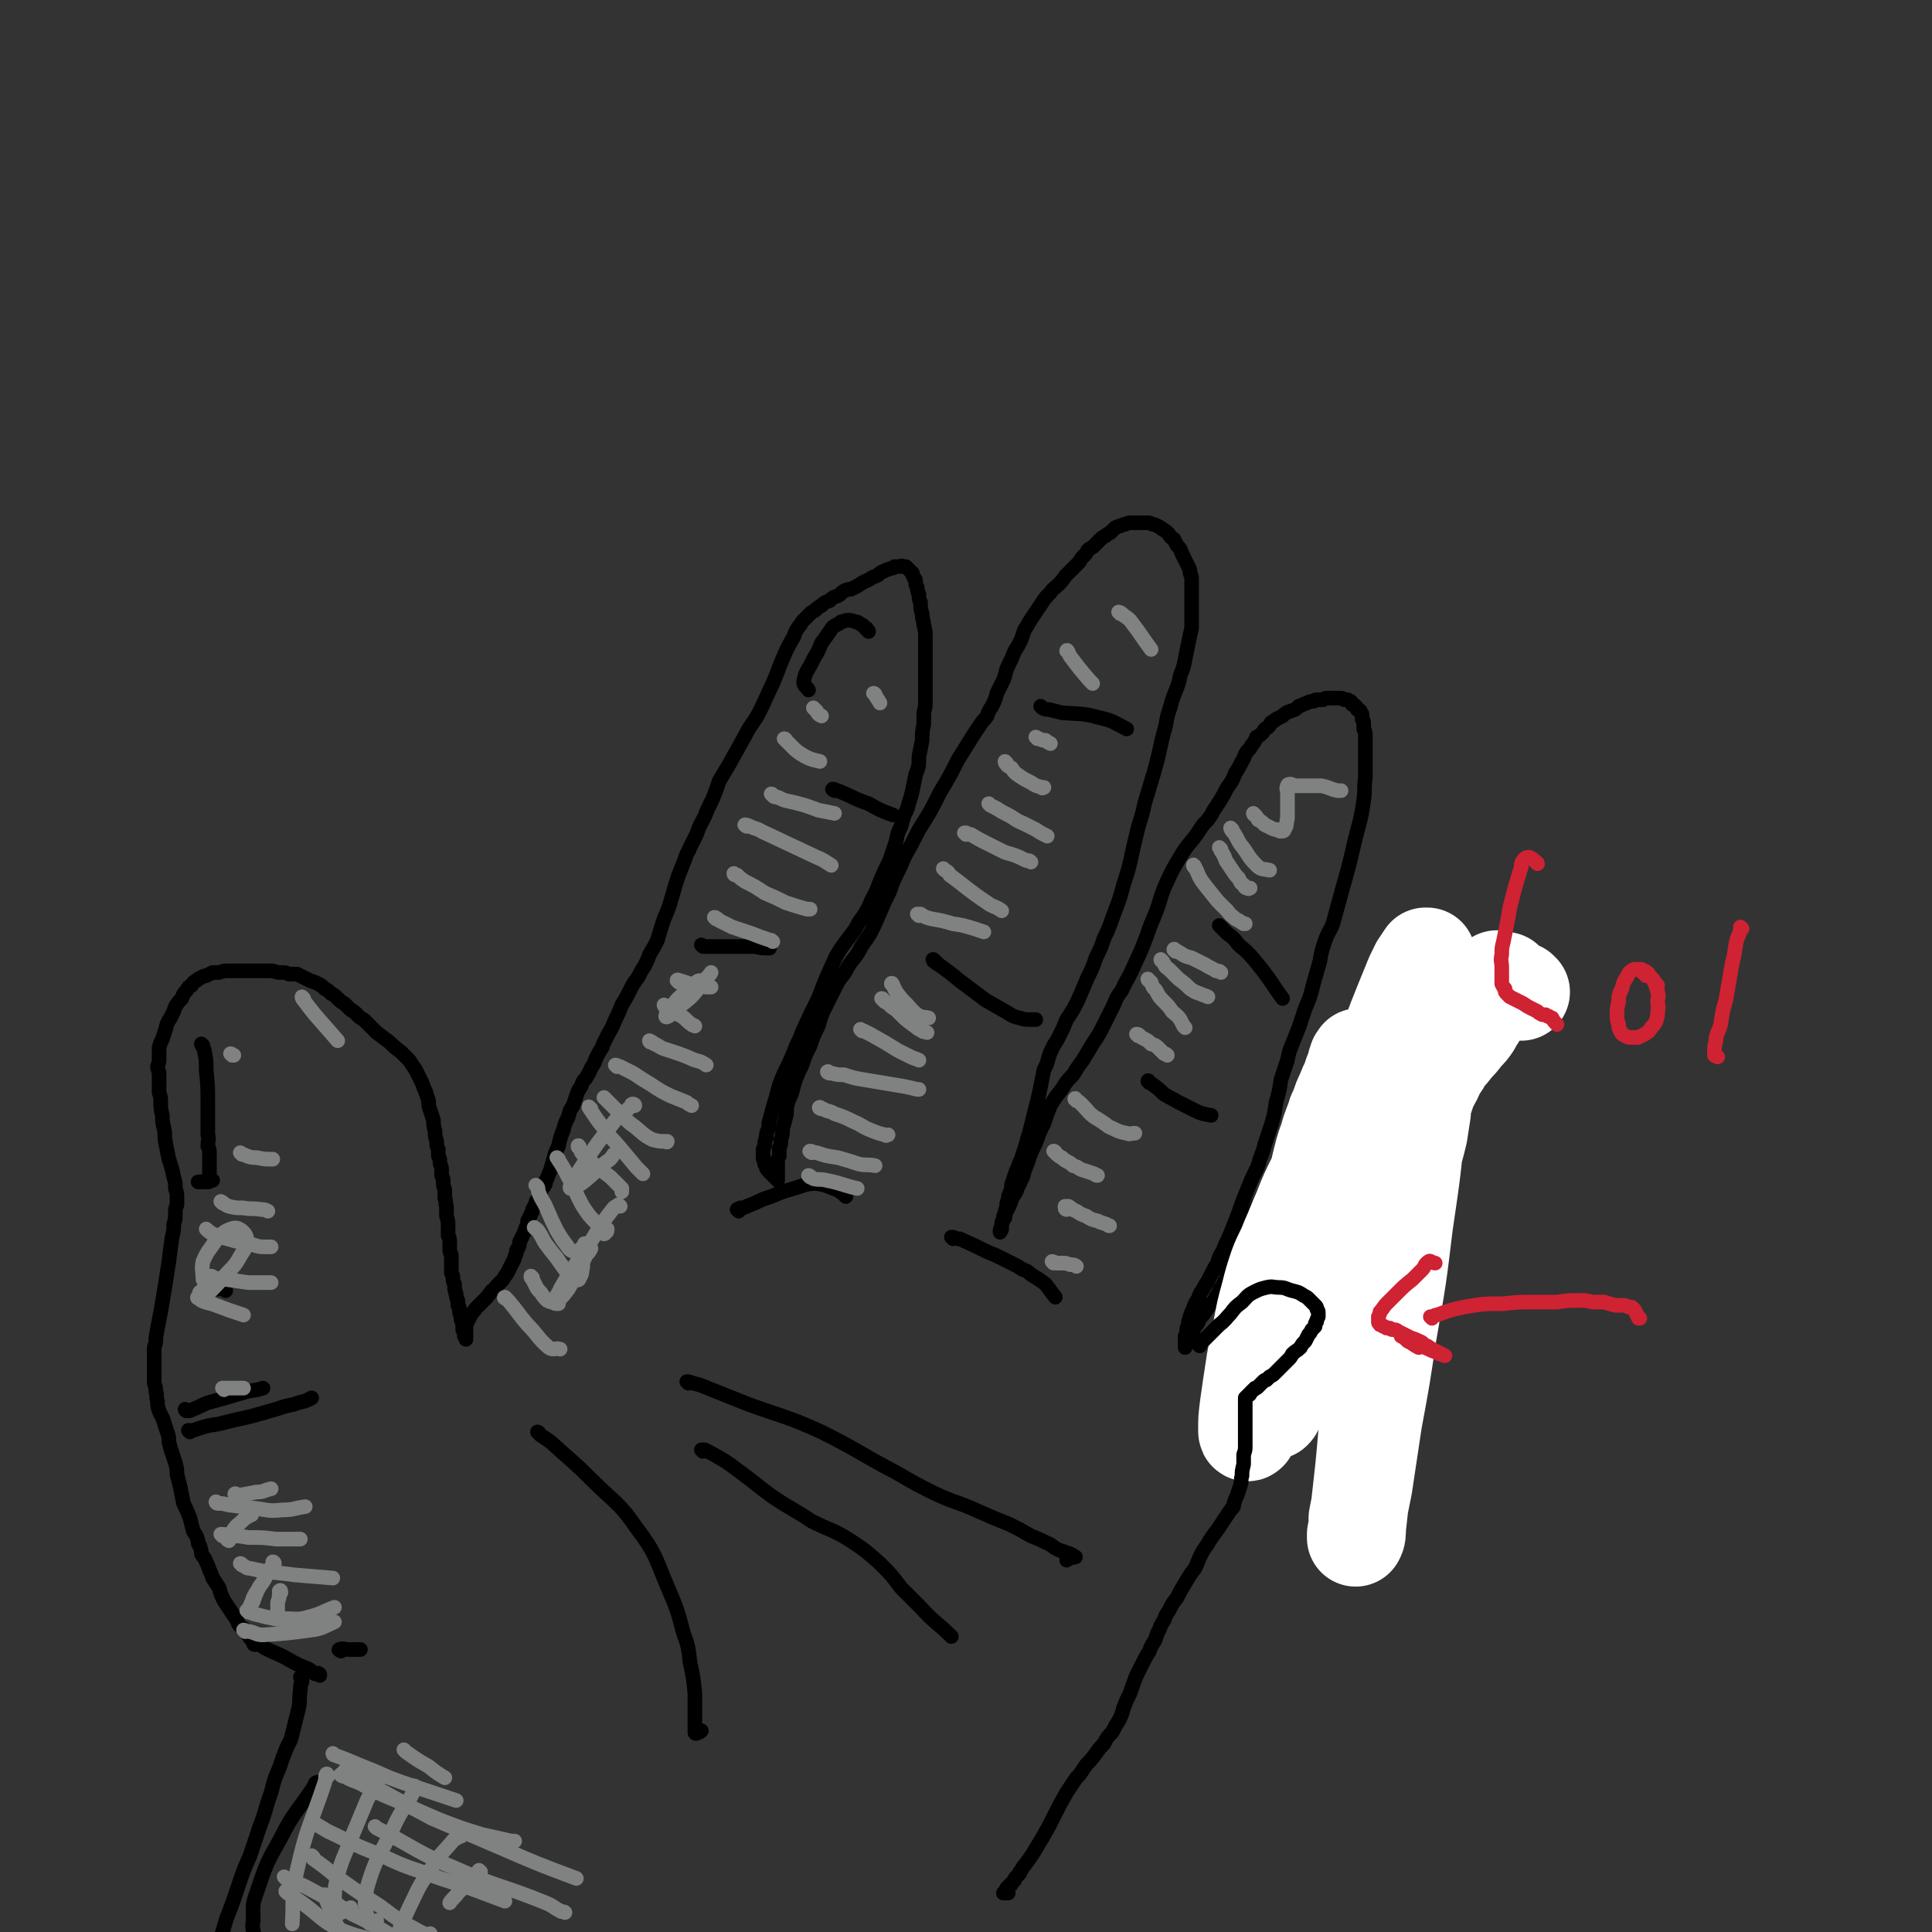 <svg viewBox='0 0 1190 1190' version='1.1' xmlns='http://www.w3.org/2000/svg' xmlns:xlink='http://www.w3.org/1999/xlink'><rect x="0" y="0" width="1190" height="1190" fill="#333333" stroke="none"/><g fill='none' stroke='rgb(0,0,0)' stroke-width='9' stroke-linecap='round' stroke-linejoin='round'><path d='M197,1032c0,-1 0,-1 -1,-1 0,-1 0,0 0,0 -1,0 -1,0 -2,0 -2,-1 -2,-2 -4,-3 -5,-2 -5,-2 -9,-4 -7,-4 -7,-4 -14,-7 -4,-2 -4,-2 -7,-4 -3,-2 -3,-2 -6,-4 -2,-3 -2,-3 -4,-6 -3,-2 -3,-2 -4,-5 -2,-3 -2,-3 -4,-6 -2,-3 -2,-3 -4,-6 -2,-4 -2,-4 -3,-8 -2,-3 -2,-3 -4,-6 -1,-3 -1,-3 -2,-5 -1,-3 -1,-3 -2,-5 -1,-3 -2,-3 -3,-5 0,-2 0,-2 -1,-5 -1,-1 -1,-1 -1,-3 -1,-3 -1,-3 -3,-6 -1,-4 -1,-4 -2,-8 -2,-5 -2,-5 -4,-9 -1,-5 -1,-5 -2,-10 -1,-4 -1,-4 -2,-8 0,-3 0,-3 -1,-7 -1,-3 -1,-3 -2,-6 -1,-3 -1,-3 -2,-7 0,-3 0,-3 -1,-6 -1,-3 -1,-3 -2,-6 -1,-4 -2,-4 -3,-7 -1,-3 -1,-3 -1,-6 -1,-3 0,-3 -1,-6 0,-2 0,-2 -1,-5 0,-3 0,-3 0,-5 0,-3 0,-3 0,-6 0,-3 0,-3 0,-5 0,-3 0,-3 0,-6 1,-3 1,-3 1,-6 1,-6 1,-6 2,-11 1,-5 1,-5 2,-11 1,-6 1,-6 2,-12 1,-6 1,-7 2,-13 1,-8 1,-8 2,-15 1,-4 1,-4 1,-8 1,-3 1,-3 1,-7 0,-2 0,-2 1,-5 0,-2 0,-2 0,-5 0,-2 0,-2 -1,-5 0,-4 0,-4 -1,-7 -1,-5 -1,-5 -3,-11 -1,-5 -1,-5 -2,-10 -1,-5 0,-5 -1,-9 -1,-4 -1,-4 -1,-8 -1,-4 -1,-4 -1,-8 0,-3 0,-3 -1,-6 0,-3 0,-3 0,-5 0,-3 0,-3 0,-6 0,-3 -1,-3 -1,-5 1,-3 1,-3 1,-6 0,-3 0,-3 0,-6 1,-3 1,-3 2,-5 1,-3 1,-3 2,-6 1,-4 1,-4 3,-7 2,-4 2,-4 3,-7 2,-3 2,-3 4,-5 1,-3 1,-3 3,-5 1,-2 1,-2 3,-3 1,-2 1,-2 3,-3 1,-1 1,-1 3,-2 2,-1 2,-1 3,-1 2,-1 2,-1 4,-2 2,0 2,0 4,0 3,-1 3,-1 5,-1 3,0 3,0 5,0 3,0 3,0 6,0 3,0 3,0 6,0 3,0 3,0 6,0 2,0 2,0 5,0 3,1 3,1 5,1 3,0 3,0 5,1 2,0 2,0 5,0 2,1 2,1 4,2 2,1 2,1 4,2 3,1 3,1 5,2 2,1 2,1 4,3 2,1 2,1 4,3 2,1 2,1 4,3 2,2 2,2 4,3 2,2 2,2 4,4 2,1 2,1 4,3 2,2 2,2 4,3 2,2 2,2 4,4 2,2 2,2 4,4 4,3 4,3 8,6 3,3 3,3 7,6 2,2 2,2 5,5 2,3 2,3 4,6 1,2 1,2 2,4 1,2 1,2 2,4 1,3 1,3 2,5 1,3 1,3 2,6 0,3 0,3 1,6 1,3 1,3 2,6 0,3 0,3 1,7 0,3 0,3 1,6 0,3 0,3 1,5 0,2 0,2 0,4 1,2 1,2 1,4 0,2 1,2 1,4 0,2 0,2 0,4 1,2 1,2 1,4 0,2 0,2 1,5 0,2 0,2 0,5 1,2 0,2 1,5 0,3 0,3 0,6 1,3 1,3 1,6 0,3 0,3 0,6 1,2 1,2 1,4 0,2 0,2 0,4 0,2 0,2 1,4 0,2 0,2 0,4 0,2 0,2 0,4 0,2 0,2 0,3 1,2 1,2 1,3 0,2 0,2 1,4 0,1 0,1 0,3 1,2 0,2 1,3 0,2 0,2 1,4 0,1 0,1 0,3 1,1 1,1 1,3 0,2 0,2 1,3 0,2 0,2 0,3 1,2 1,2 1,3 0,1 0,1 0,3 1,0 1,0 1,1 0,1 0,1 0,2 0,0 0,0 0,1 0,0 1,0 1,1 0,0 0,0 0,0 0,0 0,0 0,1 0,0 0,0 0,0 0,0 0,0 0,0 0,0 0,0 0,0 0,-1 0,-1 0,-1 0,-1 0,-1 0,-2 0,0 0,0 0,-1 0,-1 0,-1 0,-2 0,-3 0,-3 1,-5 1,-2 1,-2 2,-4 1,-2 2,-2 3,-4 2,-2 2,-2 4,-4 3,-3 3,-3 6,-7 2,-1 1,-1 3,-3 1,-1 1,-1 3,-3 1,-1 1,-1 2,-3 1,-1 1,-1 2,-3 1,-2 1,-2 2,-4 1,-2 1,-2 2,-4 0,-1 0,-1 1,-3 0,-2 0,-2 1,-3 1,-2 1,-2 1,-4 1,-2 1,-2 2,-4 1,-2 1,-2 2,-5 1,-2 1,-2 1,-4 1,-2 1,-2 2,-4 1,-2 1,-2 1,-3 1,-2 1,-2 2,-3 0,-2 0,-2 1,-3 1,-2 1,-2 2,-4 0,-1 0,-1 1,-3 1,-1 1,-1 2,-3 0,-2 0,-2 1,-3 1,-3 1,-3 2,-5 1,-4 1,-4 2,-7 1,-4 1,-4 3,-8 1,-5 1,-5 3,-10 1,-4 1,-4 3,-8 1,-4 1,-4 3,-7 1,-3 1,-3 2,-6 1,-3 1,-3 3,-6 1,-3 1,-3 3,-5 2,-4 2,-3 3,-6 2,-3 2,-3 3,-6 2,-4 2,-4 4,-7 1,-4 2,-4 3,-7 3,-5 3,-5 5,-10 2,-4 2,-4 4,-9 3,-5 3,-5 5,-9 2,-4 2,-4 5,-8 2,-4 2,-4 4,-7 2,-4 2,-4 3,-7 3,-5 3,-5 5,-9 2,-7 2,-7 4,-13 3,-7 3,-7 5,-14 2,-7 2,-7 4,-13 2,-5 2,-5 4,-10 1,-4 2,-4 3,-7 2,-4 2,-4 4,-8 2,-6 2,-5 5,-11 2,-5 2,-5 5,-11 2,-5 2,-5 4,-11 3,-5 3,-5 6,-10 5,-9 5,-9 10,-18 4,-8 5,-7 9,-15 4,-8 4,-9 8,-17 3,-7 3,-8 6,-15 3,-7 3,-7 7,-14 1,-3 1,-3 3,-6 2,-2 1,-2 3,-4 2,-2 2,-2 3,-3 2,-2 2,-2 4,-3 2,-2 2,-2 4,-3 2,-2 2,-2 5,-3 2,-2 2,-2 5,-3 2,-1 2,-2 4,-3 2,-1 2,-1 4,-1 2,-1 2,-1 4,-2 3,-2 3,-2 5,-3 3,-1 3,-2 6,-3 3,-1 2,-2 5,-3 2,-1 2,-1 5,-2 1,0 1,0 2,-1 2,0 2,0 3,0 1,0 1,-1 2,0 1,0 1,0 2,0 1,1 1,1 2,2 1,1 1,1 2,2 0,1 0,1 1,3 1,1 1,1 1,3 0,1 0,1 1,3 0,2 0,2 1,4 0,3 0,3 1,5 0,4 0,4 1,7 0,4 1,4 1,7 1,4 1,4 1,8 0,4 0,4 0,8 0,3 0,3 0,7 0,3 0,3 0,7 0,3 0,3 0,6 0,2 0,2 0,5 0,3 0,3 0,6 0,3 0,3 -1,7 0,3 0,3 0,7 -1,5 -1,5 -1,10 -1,5 -1,5 -2,10 0,6 0,6 -2,11 -1,5 -1,5 -2,10 -1,4 -1,4 -2,7 -1,4 -1,4 -3,8 -1,3 -1,3 -2,7 -2,4 -2,4 -3,9 -2,6 -2,6 -4,12 -3,6 -3,6 -6,13 -2,5 -2,6 -5,11 -2,5 -2,5 -5,10 -3,4 -3,4 -5,8 -3,4 -3,4 -6,8 -3,4 -3,4 -6,9 -6,13 -6,13 -11,26 -5,10 -5,10 -10,21 -2,6 -3,6 -5,12 -3,7 -3,7 -6,13 -3,7 -3,7 -5,15 -2,6 -2,7 -4,14 -1,3 0,3 -1,6 -1,2 -1,2 -1,5 -1,2 -1,2 -1,4 0,1 0,1 -1,3 0,1 0,1 0,3 0,1 0,1 0,2 0,1 0,1 1,2 0,1 0,1 0,2 1,1 1,1 1,2 0,1 0,1 1,1 0,1 0,1 1,2 1,0 1,0 1,1 1,0 1,0 1,1 1,0 1,0 1,1 1,0 1,0 1,0 0,1 0,1 0,1 0,0 1,0 1,0 0,1 0,1 0,1 0,0 0,0 0,0 0,0 0,0 0,-1 0,0 0,0 0,0 0,-1 0,-1 0,-1 0,-1 0,-1 0,-1 0,-1 0,-1 0,-1 0,-1 0,-1 0,-2 0,-1 0,-1 0,-2 0,-2 0,-2 0,-3 0,-2 0,-2 1,-4 0,-2 0,-2 0,-5 1,-2 1,-2 1,-5 1,-3 1,-3 1,-7 1,-3 1,-3 2,-7 1,-4 0,-4 1,-8 1,-4 2,-4 3,-8 1,-4 1,-4 2,-7 2,-5 2,-5 4,-9 2,-6 2,-6 5,-12 2,-6 2,-6 5,-12 2,-7 2,-7 5,-13 3,-6 3,-6 6,-12 3,-6 4,-5 7,-11 3,-5 4,-5 7,-10 3,-6 4,-6 7,-11 3,-6 3,-6 6,-13 3,-7 3,-7 6,-13 2,-6 2,-6 5,-12 2,-4 2,-4 4,-9 5,-9 5,-9 9,-17 7,-11 7,-11 13,-23 6,-10 6,-10 11,-20 5,-8 5,-8 10,-16 2,-3 2,-3 4,-6 2,-3 2,-2 4,-5 1,-3 1,-3 3,-6 2,-4 2,-4 3,-8 2,-4 2,-4 4,-8 2,-5 1,-5 3,-9 2,-4 2,-4 4,-9 2,-3 2,-3 4,-7 1,-3 1,-3 2,-6 2,-3 2,-3 3,-5 2,-3 2,-3 4,-6 2,-3 2,-3 4,-6 2,-3 2,-3 5,-6 2,-3 2,-2 5,-5 2,-2 2,-2 4,-5 2,-2 2,-2 4,-4 2,-2 2,-2 4,-4 2,-2 1,-2 3,-4 2,-2 2,-2 3,-4 1,-1 1,-1 3,-2 1,-1 1,-1 2,-2 1,-1 1,-1 2,-2 2,-2 2,-2 4,-3 1,-1 1,-1 3,-2 2,-2 2,-2 3,-3 2,-1 2,-1 3,-1 2,-1 2,-1 3,-1 2,-1 2,-1 4,-1 1,0 1,0 3,0 1,0 1,0 3,0 2,0 2,0 4,0 1,0 1,0 3,1 1,0 1,0 3,1 2,1 2,1 3,2 2,1 2,1 4,3 1,2 1,2 3,3 1,2 1,2 2,4 2,2 2,2 3,5 1,2 1,2 2,4 1,2 1,2 2,4 1,2 1,2 1,4 1,2 1,2 1,5 0,3 0,3 0,6 0,3 0,3 0,6 0,4 0,4 0,8 0,4 0,4 0,9 -1,4 -1,4 -2,9 -1,5 -1,5 -2,10 -1,5 -1,5 -3,10 -1,5 -1,5 -3,10 -2,5 -2,5 -3,9 -2,6 -2,6 -3,12 -4,14 -3,14 -7,28 -3,10 -3,10 -6,20 -2,10 -3,10 -5,19 -4,16 -3,16 -8,31 -3,12 -4,12 -8,24 -2,5 -2,5 -4,9 -2,6 -2,6 -5,12 -2,6 -2,6 -5,12 -3,7 -3,7 -6,14 -3,6 -3,6 -7,12 -2,5 -2,5 -4,9 -2,4 -2,4 -4,7 -2,4 -2,4 -3,7 -1,4 -1,4 -3,8 -1,5 -1,5 -2,10 -1,5 -1,5 -2,9 -1,4 -1,4 -2,8 -1,4 -1,4 -2,8 -1,4 -1,4 -2,7 -1,4 -1,4 -2,7 -1,3 -1,3 -2,6 -1,2 -1,2 -2,5 -1,2 -1,2 -2,5 -1,3 -1,3 -2,6 0,2 0,2 -1,5 -1,2 -1,2 -1,4 -1,2 -1,2 -1,5 -1,2 -1,2 -1,4 -1,1 -1,1 -1,3 0,1 0,1 -1,2 0,1 0,1 0,2 0,1 0,1 0,1 0,1 0,1 0,1 0,1 -1,1 -1,1 0,0 0,0 0,1 0,0 0,0 0,-1 0,0 0,0 0,0 0,-1 0,-1 1,-2 0,-2 0,-2 0,-3 1,-2 1,-2 2,-3 0,-2 0,-2 1,-4 1,-2 1,-2 2,-4 1,-3 1,-3 2,-5 2,-3 2,-3 3,-6 2,-3 1,-3 3,-6 1,-4 1,-4 3,-9 2,-6 2,-6 5,-12 2,-6 2,-6 5,-12 2,-6 2,-6 4,-11 3,-5 3,-5 7,-10 3,-5 3,-5 7,-9 3,-5 3,-5 6,-9 3,-5 3,-5 6,-10 4,-6 4,-6 7,-12 3,-6 3,-6 6,-12 2,-5 2,-5 5,-9 3,-7 4,-7 7,-14 6,-13 6,-13 11,-27 5,-11 4,-11 8,-22 5,-11 5,-11 11,-21 5,-8 6,-7 11,-15 2,-3 2,-3 5,-6 1,-2 2,-2 3,-5 2,-3 2,-3 4,-6 3,-5 3,-5 5,-9 3,-4 3,-4 5,-9 2,-3 2,-3 4,-7 2,-3 1,-3 3,-6 2,-2 2,-2 3,-4 2,-2 2,-3 3,-5 2,-1 2,-1 4,-3 1,-2 1,-2 3,-3 1,-1 1,-1 2,-3 2,-1 2,-1 3,-2 2,-1 2,-1 4,-2 2,-2 2,-2 5,-3 3,-1 3,-1 5,-3 3,-1 2,-1 5,-2 2,-1 2,-1 4,-1 1,-1 1,-1 3,-1 1,0 1,0 3,0 1,-1 1,-1 3,-1 1,0 1,0 2,0 2,0 2,0 3,0 1,0 1,0 2,0 2,0 2,0 3,1 1,0 1,0 2,0 1,1 1,1 2,1 1,1 1,1 1,2 1,0 1,0 2,1 1,1 1,1 1,2 1,0 1,0 2,1 0,1 0,1 1,2 0,1 0,1 0,3 1,1 1,1 1,3 0,1 0,1 0,3 1,2 1,2 1,4 0,2 0,2 0,4 0,3 0,3 0,6 0,8 0,8 0,16 -1,7 0,7 -1,14 -2,14 -3,14 -6,27 -3,13 -3,13 -7,27 -3,11 -3,11 -6,22 -2,5 -3,5 -5,11 -2,6 -2,6 -3,12 -2,7 -2,7 -4,14 -2,8 -2,8 -5,15 -2,6 -2,6 -4,12 -2,5 -2,5 -4,10 -2,5 -2,5 -3,10 -2,6 -2,6 -4,12 -1,7 -1,7 -3,14 -1,7 -1,7 -3,14 -2,6 -2,6 -4,12 -1,4 -1,4 -3,9 -1,4 -1,4 -3,8 -2,4 -2,4 -4,9 -2,5 -2,5 -4,10 -2,6 -2,6 -4,11 -2,5 -2,5 -4,10 -2,4 -2,4 -4,9 -2,3 -2,3 -3,7 -2,3 -2,3 -4,7 -1,2 -1,2 -2,4 -2,3 -2,3 -3,5 -2,3 -2,3 -3,6 -2,3 -2,3 -3,6 -1,2 -1,2 -2,5 0,1 0,1 -1,3 0,1 0,1 0,3 -1,1 -1,1 -1,2 0,1 0,1 0,2 0,1 0,1 -1,2 0,1 0,1 0,2 0,1 0,1 0,1 0,1 0,1 0,1 0,1 0,1 0,1 0,1 1,1 0,1 0,0 0,0 0,1 0,0 0,0 0,0 0,0 0,0 0,0 0,0 0,0 0,0 0,-1 0,-1 0,-1 1,-2 1,-2 1,-3 1,-2 1,-2 2,-4 2,-2 2,-2 3,-5 2,-2 2,-2 3,-5 2,-2 2,-2 4,-5 2,-3 2,-3 5,-6 1,-3 2,-3 3,-6 2,-3 2,-3 4,-7 1,-4 2,-4 3,-8 4,-9 4,-9 7,-18 5,-11 5,-11 11,-22 4,-9 5,-9 10,-18 7,-10 7,-10 14,-20 6,-9 6,-9 13,-18 2,-4 2,-4 5,-8 3,-3 3,-3 6,-7 2,-3 2,-3 5,-6 1,-2 1,-2 3,-4 1,-1 1,-1 2,-2 1,-1 1,-1 2,-3 1,-1 1,-1 3,-3 1,-2 1,-2 2,-4 2,-1 2,-2 3,-3 1,-2 2,-2 3,-4 1,-1 1,-1 2,-3 1,-1 1,-1 2,-2 2,-2 2,-2 3,-3 2,-2 2,-2 4,-4 2,-1 2,-1 3,-3 2,-1 2,-1 3,-2 1,0 1,-1 2,-1 1,-1 2,0 3,-1 1,0 1,0 2,0 1,0 1,0 2,0 1,0 1,-1 3,0 1,0 1,0 2,0 1,1 1,1 3,1 1,1 1,1 2,2 1,1 1,1 2,2 2,1 2,1 3,3 1,1 0,2 1,3 1,2 1,2 2,4 1,2 1,2 1,4 1,2 1,2 1,4 1,2 1,2 1,4 1,2 1,2 1,4 0,3 0,3 0,5 0,3 0,3 0,6 0,3 0,3 0,7 -1,4 -1,4 -1,7 -1,4 0,4 -1,7 0,4 0,4 -1,7 -1,4 0,4 -1,8 -1,3 -1,3 -2,7 -1,4 -1,4 -3,7 -1,4 -1,4 -2,8 -2,3 -2,3 -3,7 -2,5 -2,5 -3,9 -2,6 -1,6 -3,11 -2,6 -2,6 -4,11 -2,5 -2,5 -4,10 -1,4 -1,4 -3,8 -1,3 -1,3 -3,7 -1,2 -1,2 -2,5 -2,5 -2,5 -4,10 -3,6 -3,6 -5,13 -2,6 -2,6 -4,12 -2,6 -2,6 -4,13 -1,5 -1,5 -2,10 -1,2 -1,2 -1,4 0,1 -1,1 -1,3 0,2 0,2 0,3 -1,1 -1,1 -1,3 0,0 0,0 0,1 0,1 0,1 0,2 0,0 0,0 0,1 0,0 0,0 0,0 0,0 0,0 1,0 '/></g>
<g fill='none' stroke='rgb(255,255,255)' stroke-width='60' stroke-linecap='round' stroke-linejoin='round'><path d='M937,611c0,0 -1,-1 -1,-1 0,0 0,1 0,1 0,0 0,-1 -1,-1 -1,-1 -1,-1 -2,-1 -1,-1 -1,-1 -3,-2 -1,-1 -1,-1 -2,-2 -1,-1 -1,0 -1,-1 -1,0 -1,0 -1,0 -1,0 -1,0 -2,0 -1,-1 -1,-1 -1,-1 -1,0 -1,0 -1,0 -1,1 -1,1 -1,1 -1,1 -1,1 -1,1 0,1 0,1 0,1 -1,0 0,0 -1,1 0,0 0,0 0,0 0,1 0,1 0,1 -1,0 -1,0 -1,1 0,0 0,0 0,0 0,1 0,1 0,1 -1,1 -1,1 -1,1 0,1 0,1 0,1 0,0 0,0 -1,1 0,0 0,0 0,0 0,0 0,0 0,0 0,0 0,0 0,1 0,0 0,0 0,0 0,0 0,0 0,0 -1,0 0,0 -1,1 0,0 0,0 0,0 0,1 0,1 0,1 -1,0 -1,0 -1,0 0,1 0,1 0,1 0,1 0,1 -1,1 0,1 0,1 0,2 -1,1 -1,1 -1,3 -1,1 -1,1 -2,3 -2,3 -2,3 -3,5 -2,3 -2,3 -5,6 -3,4 -3,4 -6,7 -3,4 -3,4 -6,7 -2,4 -2,4 -5,8 -2,5 -2,5 -5,10 -2,6 -2,6 -4,12 -3,7 -3,7 -6,14 -2,6 -2,6 -5,12 -2,5 -2,4 -4,9 -1,4 -1,4 -3,8 -2,5 -2,5 -4,11 -2,6 -2,6 -4,13 -2,8 -2,8 -3,16 -2,7 -2,7 -3,14 -1,4 -2,4 -3,8 -1,4 -1,4 -2,8 -1,3 -1,3 -2,6 -1,2 -1,2 -2,4 -1,2 0,2 -1,3 0,0 0,0 -1,1 0,0 0,-1 0,-1 0,-1 0,-1 0,-3 -1,-3 -1,-3 -1,-7 0,-9 0,-9 0,-18 1,-11 1,-11 2,-21 1,-9 1,-9 2,-17 2,-19 2,-19 4,-39 1,-16 2,-16 4,-32 0,-6 0,-6 1,-12 0,-3 1,-3 1,-6 0,-1 0,-1 0,-1 0,0 0,1 0,2 0,2 0,2 0,4 -1,6 -1,6 -2,12 -1,8 -1,8 -2,15 -1,8 -1,8 -2,15 -1,6 -1,6 -3,12 -1,6 -1,6 -3,11 -2,7 -3,7 -5,14 -2,7 -1,7 -3,14 -2,7 -2,7 -4,13 -1,5 -1,5 -3,10 -1,6 -2,5 -4,11 -2,5 -3,5 -5,11 -3,7 -3,7 -5,14 -4,9 -3,9 -6,18 -3,8 -3,8 -6,16 -2,6 -2,6 -4,12 -1,3 -1,3 -2,7 -1,2 -1,2 -1,3 -1,1 -1,1 -1,2 0,1 0,1 -1,2 0,0 0,0 0,0 0,-1 0,-1 0,-2 0,-6 0,-6 0,-11 1,-10 1,-10 2,-19 2,-9 2,-9 4,-17 2,-11 3,-11 5,-21 3,-12 3,-12 6,-25 2,-10 1,-10 3,-20 2,-9 2,-9 5,-18 2,-9 2,-9 4,-18 2,-8 2,-9 5,-17 2,-8 3,-8 5,-15 3,-6 2,-6 5,-12 2,-5 2,-5 4,-9 1,-4 1,-4 3,-7 0,-3 0,-3 1,-5 0,-1 0,-1 1,-1 0,0 0,-1 0,-1 0,1 0,1 0,1 -1,2 -1,2 -1,4 -2,6 -2,6 -4,13 -3,10 -2,10 -5,20 -4,10 -4,9 -8,19 -4,9 -4,8 -8,17 -5,10 -5,10 -9,20 -4,9 -4,10 -8,19 -3,8 -4,8 -7,16 -3,9 -3,9 -5,17 -3,11 -3,11 -5,22 -2,9 -2,9 -4,20 -2,13 -2,13 -4,27 -1,8 -1,8 -1,15 0,1 0,2 1,1 6,-14 6,-15 11,-31 15,-44 15,-44 30,-89 9,-24 9,-24 18,-49 12,-32 12,-32 24,-63 8,-22 8,-22 17,-44 2,-5 2,-5 5,-11 2,-3 2,-3 4,-6 0,0 1,0 1,0 0,3 0,4 0,7 -1,16 0,16 -1,32 -2,29 -2,29 -5,59 -3,33 -3,33 -8,67 -4,33 -4,33 -10,67 -4,27 -4,27 -9,54 -3,20 -3,20 -6,40 -2,10 -2,10 -4,20 0,5 0,5 -1,10 0,1 0,3 0,2 1,-1 1,-3 1,-6 2,-18 2,-18 4,-36 3,-30 2,-30 6,-60 3,-33 3,-33 8,-65 4,-25 5,-25 11,-49 4,-17 5,-16 9,-33 1,-6 1,-7 2,-13 0,0 0,0 0,0 -1,3 -1,3 -1,5 '/></g>
<g fill='none' stroke='rgb(0,0,0)' stroke-width='9' stroke-linecap='round' stroke-linejoin='round'><path d='M739,829c0,0 -1,-1 -1,-1 0,0 1,0 1,0 1,-1 1,-1 2,-2 5,-5 5,-5 10,-10 4,-3 4,-4 7,-7 3,-4 3,-4 7,-7 3,-3 3,-4 7,-6 4,-2 4,-2 8,-3 4,-1 4,0 8,0 4,0 4,1 8,2 4,1 4,1 7,3 2,1 2,1 3,2 1,1 1,1 2,2 1,1 1,1 2,2 1,1 1,1 1,2 0,1 1,1 1,2 0,2 0,2 0,3 -1,2 -1,2 -1,3 -1,1 -1,1 -1,3 -1,1 -1,1 -2,2 -1,2 -1,2 -2,3 -1,2 -1,2 -2,4 -2,2 -2,2 -3,4 -2,2 -3,2 -5,4 -1,2 -1,2 -3,4 -1,1 -1,1 -3,3 -1,1 -1,1 -3,3 -1,1 -1,1 -2,2 -1,1 -1,1 -3,2 -1,1 -1,1 -2,2 -1,0 -1,0 -2,1 -1,1 -1,1 -2,2 -1,1 -1,1 -1,1 -1,1 -1,1 -2,1 0,1 -1,1 -1,1 -1,1 -1,1 -1,1 -1,1 -1,1 -1,1 0,1 0,1 -1,1 0,0 0,0 0,0 -1,1 0,1 -1,1 0,0 0,0 0,0 0,0 0,0 -1,1 0,0 0,0 0,0 0,0 0,0 0,0 0,0 0,0 0,0 0,1 0,0 0,1 0,0 0,0 0,0 0,0 0,0 0,0 0,0 0,0 0,0 0,0 0,0 0,0 0,0 0,0 0,0 0,0 0,0 0,0 0,1 0,1 0,1 0,0 0,0 0,0 0,0 0,0 0,0 0,1 0,1 0,1 0,0 0,0 0,0 0,0 0,0 0,0 0,0 0,0 0,0 0,0 0,0 0,1 0,0 0,0 0,0 0,0 0,0 0,0 0,0 0,0 0,1 0,0 0,0 0,0 0,0 0,0 0,0 0,0 0,0 0,0 0,0 0,0 0,0 0,0 0,0 0,1 0,0 0,0 0,0 0,1 0,1 0,1 0,1 0,1 0,1 0,1 0,1 0,2 0,1 0,1 0,1 0,1 0,1 0,2 0,2 0,2 0,3 0,2 0,2 0,4 0,2 0,2 0,4 0,3 0,3 0,6 0,2 0,2 -1,5 0,3 0,3 0,6 -1,4 -1,4 -1,7 -1,3 0,3 -1,6 -1,3 -1,3 -2,6 -1,2 -1,2 -2,5 0,2 0,2 -2,4 -2,3 -2,3 -4,6 -2,3 -2,3 -4,6 -3,4 -3,4 -5,7 -2,4 -3,4 -5,8 -2,4 -2,5 -4,9 -3,4 -3,4 -6,9 -3,5 -3,5 -5,9 -3,4 -3,4 -5,8 -2,3 -2,3 -3,6 -2,3 -2,3 -3,6 -2,3 -1,3 -3,7 -2,3 -2,3 -3,6 -2,3 -2,3 -4,7 -2,4 -2,4 -4,8 -2,5 -2,5 -4,11 -2,4 -2,4 -4,9 -1,4 -1,4 -3,8 -2,3 -2,3 -4,7 -3,3 -3,3 -5,7 -3,3 -3,3 -5,6 -3,4 -3,4 -6,7 -2,3 -2,3 -4,6 -2,2 -2,2 -4,5 -2,3 -2,3 -4,6 -4,7 -4,7 -8,15 -3,6 -3,6 -7,13 -3,5 -3,5 -6,10 -2,3 -2,3 -5,7 -1,1 -1,1 -2,3 -1,1 -1,1 -1,2 -1,1 -1,1 -2,2 -1,1 -1,1 -1,2 -1,1 -1,1 -2,2 0,1 0,1 -1,1 0,1 0,1 -1,1 0,1 0,1 -1,1 0,1 0,1 0,1 -1,1 -1,1 -1,1 0,0 0,0 -1,1 0,0 0,0 0,0 0,0 0,0 0,0 0,0 0,0 0,0 1,0 2,0 3,0 '/><path d='M332,883c0,0 -1,-1 -1,-1 1,0 1,1 2,2 3,2 3,2 6,4 13,12 13,11 25,23 15,15 17,14 28,30 12,16 11,17 19,36 6,14 6,14 10,29 3,8 3,9 4,18 2,9 2,9 3,19 0,6 0,6 0,13 0,4 0,4 0,8 0,2 0,2 0,3 0,1 1,1 2,0 1,0 1,0 2,-1 '/><path d='M186,1034c0,0 0,-1 -1,-1 0,0 1,0 1,1 0,1 0,1 0,2 -1,2 -1,2 -1,5 -1,6 0,6 -1,11 -2,8 -2,8 -4,16 -1,5 -2,5 -4,10 -2,5 -2,5 -4,11 -3,7 -3,7 -5,15 -4,11 -3,11 -7,21 -3,9 -3,9 -6,18 -4,9 -4,9 -7,18 -3,9 -3,9 -6,17 -3,7 -2,7 -5,15 -1,5 -2,5 -3,10 0,2 0,3 1,5 1,1 2,0 4,1 '/><path d='M455,746c0,0 -1,-1 -1,-1 1,-1 1,0 2,-1 2,0 2,0 4,-1 8,-3 8,-4 15,-6 7,-3 7,-3 14,-5 7,-2 7,-3 14,-3 7,1 7,2 13,4 3,2 3,2 5,4 '/><path d='M587,763c0,-1 -1,-1 -1,-1 0,0 0,0 1,0 2,1 2,1 4,1 9,4 9,4 17,8 5,2 5,2 9,4 4,2 4,2 8,4 2,1 2,1 5,3 3,1 3,1 5,3 5,3 5,3 9,6 3,4 3,4 6,8 '/><path d='M424,852c0,-1 -1,-1 -1,-1 0,0 0,0 1,0 3,1 3,1 7,2 15,6 15,6 30,12 22,8 23,7 45,17 24,12 23,13 46,25 12,7 12,7 24,13 13,6 14,5 27,11 9,4 9,4 19,8 6,3 6,3 13,7 5,2 5,2 9,4 5,2 4,3 9,5 3,1 3,1 6,2 2,1 2,1 3,2 1,0 0,0 0,0 -2,1 -2,0 -3,0 -1,1 -1,1 -2,2 '/><path d='M433,894c0,-1 0,-1 -1,-1 0,0 1,0 1,0 0,0 0,0 1,0 2,1 2,1 4,2 9,5 9,5 17,11 11,8 10,8 21,16 12,8 12,7 24,15 12,6 13,5 24,12 9,6 9,6 18,14 7,7 7,7 13,15 6,6 6,6 12,12 9,10 10,9 19,18 '/><path d='M125,644c0,0 -1,-1 -1,-1 0,1 1,1 1,2 1,2 1,2 1,3 1,5 1,5 1,11 1,10 1,10 1,21 0,10 0,10 0,19 1,3 0,3 0,7 1,2 1,2 1,4 0,2 0,2 0,4 0,2 0,2 0,4 0,1 0,1 0,2 0,1 0,1 0,3 0,1 0,1 0,1 0,1 0,1 0,2 0,1 0,1 0,1 0,1 0,1 -1,1 0,0 0,0 -1,0 -1,0 -1,0 -2,0 -1,0 -1,0 -2,0 0,0 0,0 -1,0 0,0 0,0 0,0 4,0 4,-1 9,-1 '/><path d='M535,389c0,0 0,-1 -1,-1 0,0 0,0 0,0 0,-1 0,-1 -1,-1 -1,-1 -1,-2 -2,-2 -2,-1 -2,-2 -4,-2 -3,-1 -3,-1 -5,-1 -2,0 -2,1 -4,1 -1,1 -1,1 -3,2 -2,1 -2,1 -4,4 -2,3 -2,3 -5,7 -2,5 -2,5 -5,10 -3,7 -5,7 -6,14 0,3 2,3 3,5 '/><path d='M642,436c0,0 -1,-1 -1,-1 0,0 1,1 1,1 2,1 2,1 4,1 4,1 4,1 8,2 12,1 12,0 23,3 9,2 9,3 17,7 '/><path d='M577,593c0,0 -1,-1 -1,-1 0,0 0,0 -1,0 0,-1 0,-1 0,-1 -1,0 0,0 0,0 1,2 1,2 3,3 7,5 7,5 13,10 8,6 8,6 16,12 7,4 7,4 14,8 3,2 3,2 7,3 3,1 4,1 7,1 2,0 2,0 3,0 '/><path d='M433,583c0,0 -1,-1 -1,-1 0,0 1,1 2,1 3,0 3,0 6,0 13,0 13,0 25,0 4,1 4,1 9,1 '/><path d='M514,487c0,0 -2,-1 -1,-1 1,0 2,1 3,1 10,4 10,5 19,8 7,4 7,4 15,7 '/><path d='M708,667c0,-1 -1,-2 -1,-1 1,0 1,1 3,2 4,3 4,3 7,6 9,5 9,5 19,10 4,2 5,2 10,3 '/><path d='M752,571c0,0 -1,-1 -1,-1 0,0 1,1 1,1 2,2 2,2 4,4 4,3 4,3 7,7 6,5 6,5 11,11 9,11 10,14 16,22 '/></g>
<g fill='none' stroke='rgb(207,34,51)' stroke-width='9' stroke-linecap='round' stroke-linejoin='round'><path d='M882,812c0,0 0,-1 -1,-1 0,0 1,0 1,0 1,0 1,-1 3,-1 8,-3 8,-3 17,-5 12,-2 12,-2 24,-2 9,-1 9,-1 18,-1 7,0 7,0 15,0 7,-1 7,-1 14,-1 4,0 4,0 8,1 3,0 3,0 7,0 3,1 3,1 7,2 2,0 2,0 4,0 2,0 2,0 4,1 2,0 2,0 3,1 2,2 1,2 3,5 0,1 0,1 1,1 '/><path d='M874,830c0,0 -1,0 -1,-1 -1,0 -1,0 -1,0 -3,-2 -3,-2 -5,-3 -2,-2 -2,-2 -4,-3 0,0 0,-1 1,0 4,2 4,3 9,5 3,2 3,1 7,3 2,1 2,1 5,2 1,1 1,1 3,1 1,1 1,1 2,1 0,0 0,0 0,0 0,0 0,0 0,0 -1,0 -1,0 -2,-1 -2,-1 -2,-1 -4,-2 -2,-1 -2,-1 -5,-3 -3,-1 -2,-2 -5,-3 -2,-1 -2,-1 -5,-2 -2,-1 -2,-1 -4,-2 -2,-1 -2,-1 -4,-2 -1,-1 -1,-1 -3,-1 -1,0 -1,0 -2,-1 -1,0 -1,0 -2,0 -1,-1 -1,-1 -2,-1 0,0 0,0 -1,-1 0,0 0,0 -1,0 0,0 0,0 0,-1 -1,0 -1,0 -1,-1 0,0 0,0 0,-1 0,-1 0,-1 0,-2 1,-2 1,-2 1,-3 2,-2 2,-3 4,-5 3,-3 3,-3 7,-7 4,-4 4,-4 9,-8 3,-3 3,-3 6,-6 2,-2 1,-3 4,-5 1,-1 2,1 4,1 '/><path d='M947,532c0,0 0,-1 -1,-1 0,0 0,0 0,0 -2,-2 -2,-2 -4,-3 -1,0 -2,0 -3,1 -2,2 -2,3 -2,5 -4,13 -4,13 -7,25 -1,6 -1,6 -2,11 -1,5 -1,5 -2,10 -1,4 -1,4 -1,8 -1,4 0,4 0,8 0,2 0,2 0,4 0,2 0,2 0,4 0,1 0,1 0,2 1,2 1,2 2,3 0,2 0,2 1,3 1,1 1,1 2,2 2,1 2,1 4,2 2,1 2,1 4,2 3,2 3,2 5,3 2,1 2,1 4,2 1,1 1,1 3,2 1,0 1,0 2,0 1,1 1,1 2,1 1,1 1,1 2,1 1,2 1,2 3,4 '/><path d='M1021,607c0,0 0,0 -1,-1 0,0 0,0 0,0 -2,-3 -2,-3 -4,-5 -1,-2 -1,-2 -3,-3 -1,0 -1,0 -2,-1 -2,0 -2,0 -3,0 -2,0 -2,0 -3,1 -2,1 -2,2 -3,4 -2,3 -2,3 -3,7 -2,4 -2,4 -2,8 -1,4 -1,4 -1,8 0,3 0,3 1,6 0,2 0,2 1,4 1,2 1,2 3,3 2,1 2,1 4,1 2,0 2,0 4,0 2,-1 2,-1 4,-2 3,-2 3,-2 4,-4 2,-2 2,-2 3,-4 1,-3 1,-3 1,-6 1,-3 0,-3 0,-6 0,-3 1,-3 0,-6 0,-2 -1,-2 -1,-4 -1,-2 -1,-2 -2,-4 -2,-2 -2,-2 -5,-3 0,-1 -2,-1 -1,-1 0,0 1,1 2,2 '/><path d='M1073,572c0,0 -1,-1 -1,-1 0,1 0,1 0,2 -1,3 -1,3 -2,5 -2,8 -1,8 -3,15 -2,11 -2,12 -4,23 -2,7 -2,7 -3,14 -1,5 -2,5 -3,9 0,4 -1,4 -1,7 0,2 0,2 0,4 1,1 1,0 2,1 '/></g>
<g fill='none' stroke='rgb(0,0,0)' stroke-width='9' stroke-linecap='round' stroke-linejoin='round'><path d='M157,1013c-1,0 -1,-1 -1,-1 '/><path d='M117,882c0,0 -1,-1 -1,-1 0,0 1,1 1,1 1,-1 1,-1 2,-1 3,-1 3,-1 6,-2 7,-2 7,-1 14,-3 8,-2 9,-2 17,-4 7,-2 7,-2 14,-4 6,-2 6,-2 11,-3 5,-2 5,-1 9,-3 1,0 1,-1 2,-1 '/><path d='M115,869c0,0 -1,0 -1,-1 0,0 1,1 2,1 1,0 1,0 3,-1 5,-2 4,-2 9,-4 11,-3 11,-3 21,-6 6,-2 7,-1 13,-3 '/><path d='M134,794c0,-1 -1,-1 -1,-1 1,0 2,0 5,1 1,0 1,0 1,1 '/><path d='M210,1017c0,0 -2,-1 -1,-1 2,-1 3,0 6,0 3,0 3,0 7,0 '/><path d='M196,1099c0,0 0,-2 -1,-1 -1,0 -1,1 -2,3 -10,15 -12,15 -20,31 -9,16 -9,16 -15,34 -3,8 -2,8 -2,17 -1,5 0,5 1,11 '/></g>
<g fill='none' stroke='rgb(128,130,130)' stroke-width='9' stroke-linecap='round' stroke-linejoin='round'><path d='M151,1005c0,0 -1,-1 -1,-1 1,0 2,1 4,1 4,1 4,2 8,2 15,-1 15,-1 30,-3 7,-1 7,-2 14,-5 '/><path d='M153,993c0,0 -1,-1 -1,-1 1,0 2,1 4,2 4,1 4,1 8,2 6,1 6,2 12,1 7,0 7,1 14,-1 8,-2 8,-3 16,-6 0,0 0,0 0,0 '/><path d='M149,964c0,0 -1,-1 -1,-1 0,0 1,0 1,1 3,1 2,2 5,2 13,3 13,2 27,4 12,1 12,1 24,2 '/><path d='M137,946c0,-1 -1,-1 -1,-1 2,0 2,0 5,1 6,0 6,0 12,1 9,0 9,0 17,1 8,0 8,0 15,0 '/><path d='M134,926c0,0 -1,-1 -1,-1 0,0 0,1 1,1 3,0 3,0 7,1 8,1 8,1 16,2 8,1 8,2 17,1 7,0 7,-1 14,-2 '/><path d='M146,921c-1,0 -2,-1 -1,-1 0,0 1,1 2,1 6,-1 6,-1 11,-2 5,0 4,-1 9,-2 '/><path d='M138,856c0,-1 -1,-1 -1,-1 1,0 2,0 3,0 4,0 4,0 8,0 1,0 1,0 2,0 '/><path d='M123,800c-1,0 -2,-1 -1,-1 0,1 1,1 2,2 4,2 4,1 9,3 8,3 8,3 17,6 '/><path d='M131,787c0,0 -1,-1 -1,-1 1,0 1,1 2,1 3,1 3,0 7,1 7,1 7,1 14,2 6,0 6,0 13,0 1,0 1,0 1,0 '/><path d='M128,758c0,0 -1,-1 -1,-1 1,1 2,2 4,3 5,2 5,2 9,3 7,2 7,2 13,3 5,1 5,2 10,2 2,0 2,0 4,0 '/><path d='M137,741c0,0 -1,-1 -1,-1 2,1 2,2 5,3 4,1 4,1 9,1 5,1 5,0 11,1 2,0 2,0 4,1 '/><path d='M149,711c0,0 -1,-1 -1,-1 1,1 2,1 4,2 3,1 3,1 6,1 5,1 5,1 10,1 '/><path d='M143,650c0,0 0,-1 -1,-1 0,0 1,1 1,1 0,0 0,0 1,0 '/><path d='M187,615c0,0 -1,-1 -1,-1 0,0 0,1 1,2 3,4 3,4 7,9 7,8 7,8 14,16 '/><path d='M312,800c-1,0 -2,-1 -1,-1 0,0 1,1 2,2 6,7 6,8 12,15 7,7 6,8 13,14 3,2 4,0 7,1 '/><path d='M328,787c-1,0 -1,-1 -1,-1 0,1 0,1 1,2 1,2 1,2 2,4 1,2 1,2 3,4 2,3 2,3 4,5 2,1 2,1 3,1 2,1 2,1 3,1 0,0 0,0 1,0 '/><path d='M330,757c0,0 -1,-1 -1,-1 1,1 2,1 3,3 2,3 2,4 4,7 3,4 3,4 7,9 2,3 2,3 5,7 2,2 2,2 4,4 1,2 1,2 3,2 1,1 2,0 2,-1 2,-3 1,-3 2,-7 '/><path d='M331,731c0,0 -1,-1 -1,-1 0,0 1,1 1,1 1,2 0,2 1,4 2,5 3,5 5,10 3,7 3,7 6,13 3,5 3,5 6,9 2,3 2,3 5,4 1,1 1,0 3,-1 1,-1 1,-1 2,-2 1,-1 1,-1 1,-2 '/><path d='M344,714c0,0 -1,-1 -1,-1 1,1 1,2 2,3 3,5 3,5 5,9 5,9 4,9 9,18 4,6 4,6 9,11 1,3 1,4 4,6 0,0 1,0 1,-1 1,0 1,-1 1,-2 0,0 0,0 0,0 '/><path d='M357,707c0,-1 -1,-2 -1,-1 0,0 0,1 1,1 1,3 1,3 3,5 8,7 8,7 16,13 2,2 2,2 4,4 2,2 2,2 3,3 0,1 0,1 0,1 0,1 0,1 0,1 '/><path d='M364,683c-1,0 -2,-2 -1,-1 0,0 0,1 1,2 4,6 4,6 8,11 4,6 5,6 10,12 5,6 5,6 10,12 2,2 2,2 4,4 '/><path d='M373,677c0,0 -1,-1 -1,-1 0,0 1,1 1,1 4,4 4,4 7,7 6,5 5,6 11,10 5,4 5,5 11,8 4,1 4,1 8,1 1,1 1,0 1,0 '/><path d='M380,657c0,0 -1,-1 -1,-1 1,0 2,1 3,1 4,2 4,2 8,4 6,4 6,4 11,7 6,4 6,4 12,7 5,2 5,2 10,4 1,1 1,1 3,2 '/><path d='M401,642c-1,0 -1,-1 -1,-1 0,0 0,0 0,0 2,1 2,1 3,2 3,1 3,2 6,3 9,3 10,3 19,7 4,1 4,1 7,3 '/><path d='M410,620c-1,0 -1,-1 -1,-1 0,0 0,1 1,1 1,1 1,1 3,2 3,2 3,2 7,4 3,2 3,3 6,5 1,1 1,0 2,1 '/><path d='M418,605c0,-1 -1,-1 -1,-1 0,-1 1,0 2,0 3,1 3,1 6,2 5,1 5,1 10,2 2,0 2,0 3,0 '/><path d='M441,566c0,0 -1,-1 -1,-1 1,0 2,1 3,2 4,2 4,2 8,4 6,2 6,2 12,4 5,2 5,2 11,4 1,0 1,0 2,1 '/><path d='M453,539c0,0 -1,0 -1,-1 0,0 1,1 2,1 2,2 2,2 5,4 6,3 6,3 12,7 7,3 7,3 13,6 6,2 6,2 13,4 1,0 1,0 2,0 '/><path d='M460,509c0,0 -2,-1 -1,-1 0,0 1,0 3,1 4,2 4,1 7,3 17,8 17,8 34,16 5,2 4,2 9,5 '/><path d='M476,490c0,0 0,-1 -1,-1 0,0 1,1 1,1 1,1 1,1 3,1 4,2 4,2 9,3 8,2 8,2 16,5 5,1 5,1 10,2 '/><path d='M484,456c0,0 0,-1 -1,-1 0,0 1,1 1,1 2,2 2,2 3,3 4,4 4,4 9,7 4,2 5,2 9,3 '/><path d='M502,437c0,0 -1,-1 -1,-1 0,0 1,1 2,2 1,2 1,2 3,3 '/><path d='M539,428c0,0 0,-1 -1,-1 0,0 1,0 1,1 1,2 2,3 3,5 '/><path d='M499,725c0,0 -1,-1 -1,-1 1,0 1,1 3,2 4,1 4,0 8,1 10,2 10,3 19,5 '/><path d='M500,710c0,0 -2,-1 -1,-1 1,0 2,1 4,1 6,2 6,2 13,3 7,2 7,2 13,4 5,1 5,0 10,1 '/><path d='M506,683c-1,0 -2,-1 -1,-1 0,0 1,1 2,1 3,2 4,1 7,3 6,2 6,2 12,5 5,2 5,3 10,5 5,2 5,2 9,3 1,1 1,0 2,0 '/><path d='M511,661c-1,0 -2,-1 -1,-1 0,0 1,1 2,1 4,1 4,1 8,1 6,2 6,2 12,3 6,1 6,1 12,2 6,1 6,1 12,2 5,1 5,1 9,2 0,0 0,0 1,0 '/><path d='M531,635c0,0 -1,-1 -1,-1 0,0 1,1 2,1 2,1 2,1 4,2 9,5 9,5 17,10 4,2 4,2 8,4 2,1 3,1 5,2 '/><path d='M544,616c0,0 -1,-1 -1,-1 1,0 1,1 2,2 2,1 2,1 4,3 3,2 3,2 6,5 3,3 3,3 7,6 3,2 2,2 6,4 1,1 1,0 3,1 '/><path d='M550,607c0,-1 -1,-2 -1,-1 0,0 1,0 1,1 1,2 1,2 2,4 3,4 3,4 6,7 3,3 3,4 7,7 3,2 3,1 7,2 0,0 0,0 0,0 '/><path d='M566,564c0,0 -1,-1 -1,-1 0,0 1,0 2,0 3,2 3,2 7,3 6,1 6,1 13,3 7,1 6,1 13,3 3,1 3,1 6,2 '/><path d='M582,536c0,0 -1,-1 -1,-1 0,0 1,1 1,1 2,1 2,1 3,3 11,8 11,9 23,17 4,3 5,2 9,5 '/><path d='M595,514c0,-1 -1,-1 -1,-1 0,0 0,0 1,0 2,1 2,1 3,1 5,3 5,3 9,5 6,3 6,3 12,6 7,2 7,2 13,5 2,0 2,0 3,1 '/><path d='M610,496c0,0 -1,-1 -1,-1 0,0 1,1 1,1 2,1 2,1 4,2 3,2 3,2 7,4 4,2 4,3 9,5 4,2 4,2 8,4 3,2 3,2 7,4 '/><path d='M620,470c-1,0 -1,-1 -1,-1 0,0 0,1 1,2 1,1 1,1 3,2 2,3 2,3 5,5 3,2 3,2 7,4 3,2 3,2 7,3 0,1 0,0 1,0 '/><path d='M639,455c0,0 -1,-1 -1,-1 0,0 1,1 2,1 2,1 2,1 4,1 1,1 1,1 3,2 '/><path d='M658,402c0,-1 -1,-2 -1,-1 1,0 1,1 2,3 6,8 6,8 12,15 1,1 1,1 2,2 '/><path d='M690,378c0,-1 -1,-1 -1,-1 0,0 1,0 2,1 2,2 3,2 5,4 7,9 7,10 13,18 '/><path d='M649,778c0,0 -1,-1 -1,-1 1,0 2,1 3,1 2,0 2,0 4,0 3,0 3,1 5,1 1,0 2,0 3,1 0,0 0,0 0,0 '/><path d='M657,745c0,0 -1,0 -1,-1 0,0 0,0 0,0 0,-1 0,-1 0,-1 1,0 1,0 2,0 2,1 2,2 5,3 3,2 3,2 6,3 3,2 3,2 7,3 4,2 4,1 7,3 1,0 0,0 0,0 '/><path d='M650,710c0,-1 -1,-1 -1,-1 0,0 1,1 1,1 2,2 2,2 4,3 3,3 4,2 7,5 4,1 3,2 7,3 3,1 3,1 6,2 1,1 1,1 2,1 '/><path d='M663,678c0,-1 -1,-2 -1,-1 2,1 3,2 5,4 4,4 3,4 7,7 5,3 5,3 9,6 5,2 5,3 11,4 2,1 2,0 5,0 '/><path d='M701,638c0,-1 -1,-1 -1,-1 1,0 1,0 2,1 1,1 1,1 3,2 2,1 2,1 4,3 3,1 3,1 5,3 2,2 2,2 3,3 1,0 1,0 2,1 '/><path d='M708,604c0,0 -1,-1 -1,-1 0,1 1,1 2,2 1,3 1,3 3,5 2,4 2,4 5,7 3,3 3,3 5,6 2,2 3,2 5,5 1,2 1,2 2,4 1,1 1,1 1,1 '/><path d='M716,592c-1,0 -1,-1 -1,-1 0,0 0,1 1,1 2,3 1,3 4,5 3,3 3,3 6,6 4,3 4,3 7,6 3,2 3,2 6,3 2,1 3,1 5,2 0,0 0,0 0,0 '/><path d='M724,586c0,-1 -1,-2 -1,-1 1,0 2,1 4,2 3,2 3,2 7,3 4,2 4,2 8,4 3,2 4,2 7,4 2,0 2,0 3,1 '/><path d='M736,534c0,0 -1,-2 -1,-1 0,1 1,1 2,3 2,5 2,5 5,9 4,5 4,5 8,10 3,3 3,3 6,6 2,3 3,3 5,5 2,1 2,1 5,3 0,0 0,0 1,0 '/><path d='M752,523c0,0 -1,-1 -1,-1 0,0 1,1 1,2 2,3 2,3 3,6 2,3 2,3 4,6 2,3 2,3 4,5 1,2 1,3 3,4 1,2 1,2 3,2 0,1 0,0 1,0 '/><path d='M759,511c0,0 -1,-1 -1,-1 0,1 1,2 2,3 2,3 2,4 4,7 5,6 4,7 10,13 3,3 4,2 8,3 '/><path d='M773,502c-1,0 -1,-1 -1,-1 0,0 0,0 1,1 1,1 1,1 2,3 2,1 2,1 4,3 2,1 2,1 4,2 2,1 2,1 4,1 1,1 1,1 2,1 1,0 2,0 2,-1 2,-3 1,-3 2,-7 0,-4 0,-4 0,-7 0,-4 0,-4 0,-8 0,-3 -1,-3 0,-5 0,-1 1,-1 2,-1 1,0 1,1 3,1 3,0 3,0 6,0 5,0 5,0 10,0 5,1 5,2 10,3 1,0 1,0 2,0 '/><path d='M250,1079c-1,-1 -2,-2 -1,-1 0,0 0,0 1,1 7,5 7,5 14,9 5,4 5,4 10,7 '/><path d='M206,1081c0,0 -1,-1 -1,-1 0,0 0,1 1,1 8,3 8,3 15,6 10,4 10,4 19,8 8,3 8,3 17,6 6,2 6,2 12,4 6,2 6,2 12,4 '/><path d='M211,1094c0,0 -2,-1 -1,-1 4,2 5,3 11,5 11,6 11,6 23,11 13,6 13,6 27,12 13,5 13,5 26,9 9,2 9,2 18,4 1,0 1,0 2,0 '/><path d='M213,1092c0,0 -1,-1 -1,-1 0,0 1,1 2,1 9,5 9,5 19,10 17,9 16,9 33,18 21,9 21,9 42,18 23,10 23,10 47,19 '/><path d='M232,1126c0,0 -1,-1 -1,-1 1,1 1,1 3,2 23,12 23,14 47,24 27,12 28,10 55,21 5,2 5,3 9,5 1,1 2,0 3,1 '/><path d='M193,1122c-1,0 -1,-1 -1,-1 0,0 0,1 0,1 5,3 5,3 10,6 15,7 15,8 31,14 15,7 15,7 30,12 16,6 16,5 32,11 8,3 8,3 16,6 '/><path d='M193,1144c0,0 -1,-1 -1,-1 0,1 1,1 1,2 7,5 7,5 13,10 14,10 14,10 28,19 12,9 12,9 25,16 10,5 10,5 20,9 3,1 4,-1 7,-1 '/><path d='M176,1157c0,0 -1,-1 -1,-1 0,0 1,1 2,1 5,3 5,2 11,5 15,8 15,8 29,17 15,7 15,8 29,16 10,5 10,5 21,8 8,3 9,2 17,2 2,0 2,-1 4,-3 '/><path d='M177,1166c0,-1 -1,-2 -1,-1 1,0 2,2 4,3 19,12 17,17 39,24 20,6 22,0 44,1 '/><path d='M201,1168c0,0 -1,-1 -1,-1 1,3 1,4 3,8 4,9 3,11 10,17 8,8 9,9 20,13 12,4 13,2 26,3 4,0 4,-1 7,-2 '/><path d='M202,1094c0,-1 -1,-2 -1,-1 -1,1 0,2 -1,5 -9,27 -11,27 -17,54 -4,16 -2,17 -3,33 '/><path d='M233,1097c0,0 -1,-1 -1,-1 0,0 0,0 0,1 -3,6 -3,6 -6,12 -5,12 -5,12 -10,24 -4,11 -5,11 -8,22 -2,9 -2,10 -2,19 0,2 0,3 2,4 1,1 2,0 4,-1 2,0 2,-1 4,-2 '/><path d='M256,1101c0,0 0,-1 -1,-1 0,1 0,2 0,3 -5,10 -6,9 -11,19 -9,20 -12,20 -18,41 -2,10 -1,13 1,21 1,2 3,0 5,-1 '/><path d='M284,1131c0,0 -1,-1 -1,-1 0,0 0,0 0,1 -2,2 -3,1 -5,4 -7,8 -8,8 -13,17 -8,11 -7,11 -13,23 -4,9 -5,9 -7,18 -1,4 -1,7 1,8 2,2 4,-1 8,-3 6,-3 6,-3 11,-7 '/><path d='M296,1153c0,0 -1,-1 -1,-1 -1,1 0,1 -1,2 -2,2 -2,2 -5,4 -3,4 -3,4 -7,8 -2,3 -3,3 -5,6 '/><path d='M173,981c0,-1 0,-2 -1,-1 0,0 1,1 0,2 0,2 0,2 -1,5 0,3 0,3 0,5 '/><path d='M169,963c0,0 0,-1 -1,-1 0,1 0,1 0,2 -1,2 -2,2 -3,4 -2,5 -2,5 -5,9 -2,4 -2,3 -4,7 -1,3 -1,3 -2,5 0,0 1,-1 1,-1 2,-3 1,-3 3,-7 '/><path d='M155,933c-1,0 -1,-1 -1,-1 -1,1 -1,1 -1,2 -2,1 -2,1 -4,3 -2,2 -3,2 -5,5 -2,3 -2,3 -4,6 0,1 0,0 1,1 '/><path d='M126,795c0,0 -1,-1 -1,-1 0,0 0,0 0,1 -1,1 -1,0 -2,1 0,1 0,1 1,1 1,0 2,1 4,0 6,-6 6,-6 12,-13 5,-5 5,-5 9,-12 2,-3 3,-4 3,-8 0,-3 -1,-4 -3,-6 -3,-2 -4,-2 -7,-1 -5,2 -5,3 -9,7 -4,6 -5,6 -8,13 -1,5 0,6 0,11 '/><path d='M382,743c0,0 -1,-1 -1,-1 -1,1 -2,1 -3,2 -7,9 -7,9 -13,19 -6,9 -6,9 -12,18 -4,6 -4,6 -8,13 -1,3 -2,3 -3,6 0,1 1,1 2,1 3,-3 3,-3 6,-7 6,-10 6,-10 11,-21 2,-2 2,-2 3,-4 '/><path d='M391,681c0,-1 -1,-1 -1,-1 -1,0 -1,0 -1,1 -5,5 -5,4 -10,9 -11,14 -11,14 -21,29 -4,6 -9,14 -6,13 5,-1 11,-7 21,-16 3,-2 3,-2 5,-5 '/><path d='M433,605c0,0 -1,-1 -1,-1 0,0 0,0 0,0 -2,0 -2,0 -3,1 -4,2 -4,2 -7,6 -4,4 -5,4 -8,9 -3,3 -4,5 -4,6 0,1 2,0 3,-1 4,-3 4,-4 8,-7 5,-4 5,-4 9,-9 3,-3 2,-3 5,-6 1,-2 2,-2 3,-4 '/></g>
</svg>